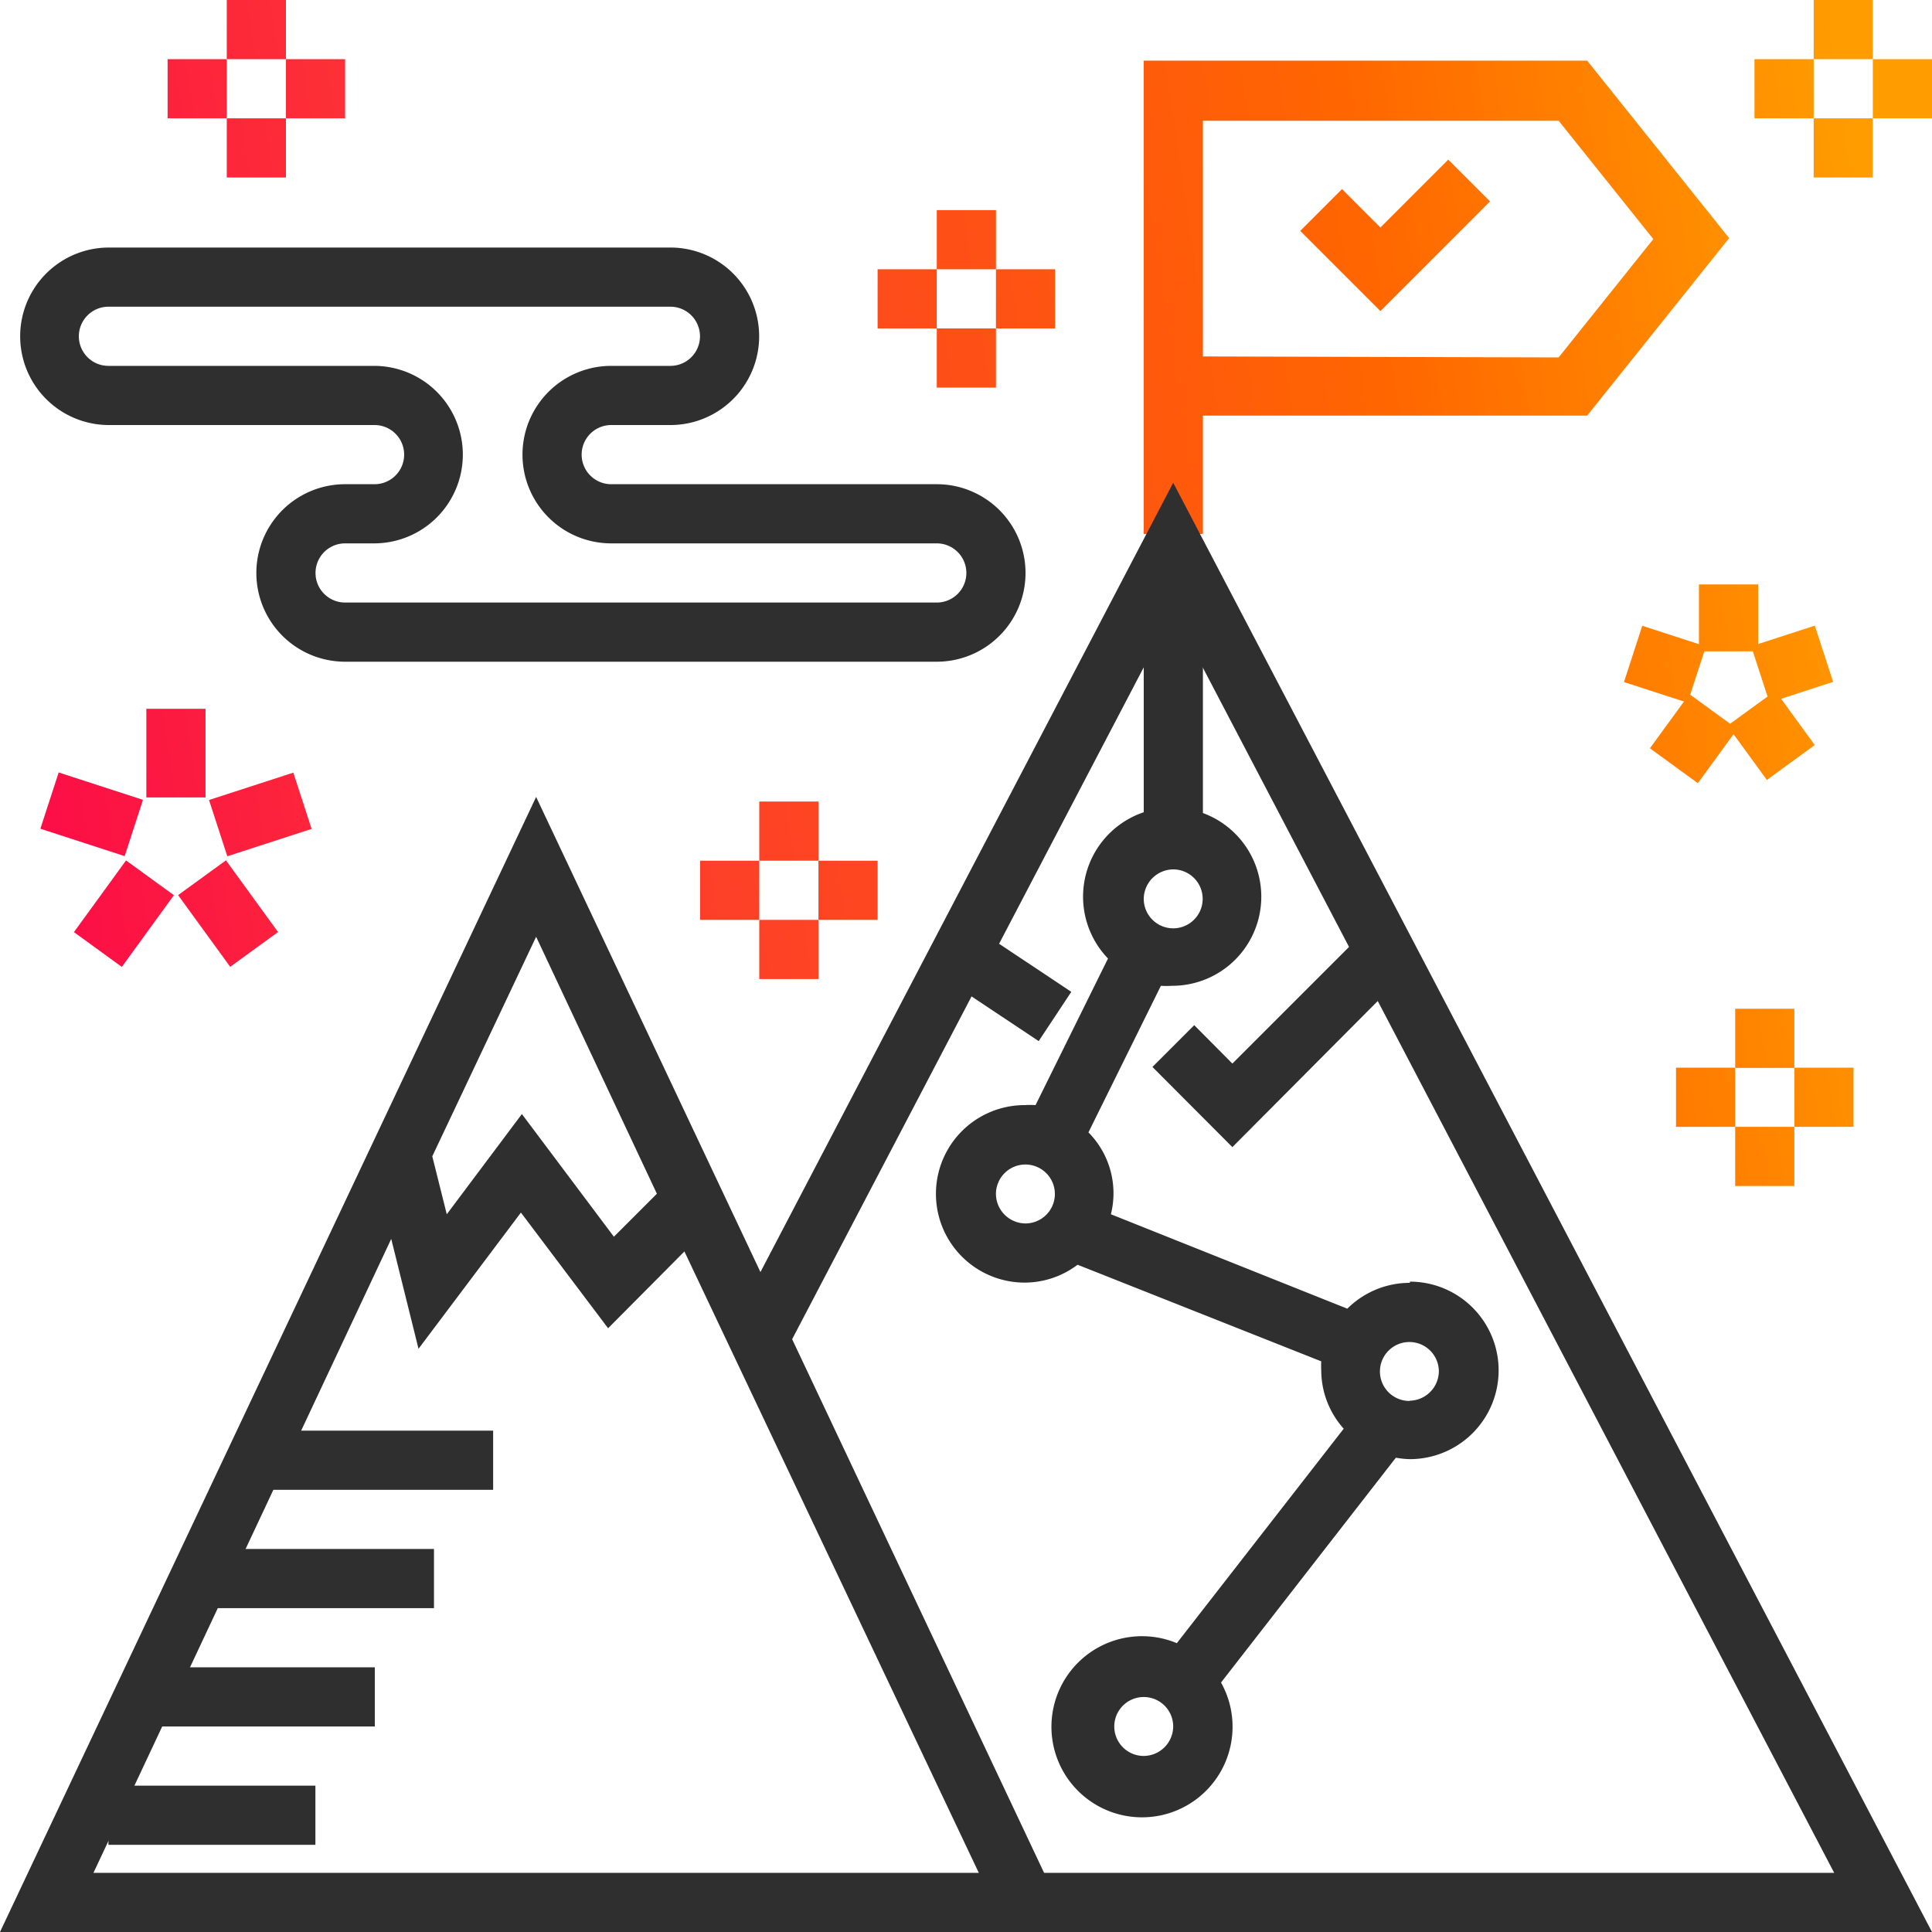 <svg xmlns="http://www.w3.org/2000/svg" xmlns:xlink="http://www.w3.org/1999/xlink" id="Layer_4" data-name="Layer 4" viewBox="0 0 80 80"><defs><style>.cls-1{fill:#2f2f2f;}.cls-2{fill:url(#Coforge_Full_Gradient_135);}.cls-3{fill:url(#Coforge_Full_Gradient_135-2);}.cls-4{fill:url(#Coforge_Full_Gradient_135-3);}.cls-5{fill:url(#Coforge_Full_Gradient_135-4);}.cls-6{fill:url(#Coforge_Full_Gradient_135-5);}.cls-7{fill:url(#Coforge_Full_Gradient_135-6);}.cls-8{fill:url(#Coforge_Full_Gradient_135-7);}.cls-9{fill:url(#Coforge_Full_Gradient_135-8);}.cls-10{fill:url(#Coforge_Full_Gradient_135-9);}.cls-11{fill:url(#Coforge_Full_Gradient_135-10);}.cls-12{fill:url(#Coforge_Full_Gradient_135-11);}.cls-13{fill:url(#Coforge_Full_Gradient_135-12);}.cls-14{fill:url(#Coforge_Full_Gradient_135-13);}.cls-15{fill:url(#Coforge_Full_Gradient_135-14);}.cls-16{fill:url(#Coforge_Full_Gradient_135-15);}.cls-17{fill:url(#Coforge_Full_Gradient_135-16);}.cls-18{fill:url(#Coforge_Full_Gradient_135-17);}.cls-19{fill:url(#Coforge_Full_Gradient_135-18);}.cls-20{fill:url(#Coforge_Full_Gradient_135-19);}.cls-21{fill:url(#Coforge_Full_Gradient_135-20);}.cls-22{fill:url(#Coforge_Full_Gradient_135-21);}.cls-23{fill:url(#Coforge_Full_Gradient_135-22);}.cls-24{fill:url(#Coforge_Full_Gradient_135-23);}.cls-25{fill:url(#Coforge_Full_Gradient_135-24);}.cls-26{fill:url(#Coforge_Full_Gradient_135-25);}.cls-27{fill:url(#Coforge_Full_Gradient_135-26);}.cls-28{fill:url(#Coforge_Full_Gradient_135-27);}.cls-29{fill:url(#Coforge_Full_Gradient_135-28);}.cls-30{fill:url(#Coforge_Full_Gradient_135-29);}.cls-31{fill:url(#Coforge_Full_Gradient_135-30);}.cls-32{fill:url(#Coforge_Full_Gradient_135-31);}.cls-33{fill:url(#Coforge_Full_Gradient_135-32);}</style><linearGradient id="Coforge_Full_Gradient_135" x1="77.94" y1="22.55" x2="2.32" y2="33.94" gradientTransform="translate(34.69 19.69) rotate(71.99)" gradientUnits="userSpaceOnUse"><stop offset="0" stop-color="#ff9c00"></stop><stop offset="0.25" stop-color="#f60"></stop><stop offset="0.5" stop-color="#fe4d19"></stop><stop offset="0.75" stop-color="#fd3732"></stop><stop offset="1" stop-color="#fc0f46"></stop></linearGradient><linearGradient id="Coforge_Full_Gradient_135-2" x1="78.57" y1="26.76" x2="2.96" y2="38.16" gradientTransform="translate(32.72 11.44) rotate(54)" xlink:href="#Coforge_Full_Gradient_135"></linearGradient><linearGradient id="Coforge_Full_Gradient_135-3" x1="78.67" y1="27.4" x2="3.05" y2="38.79" gradientTransform="translate(24.04 1.67) rotate(36)" xlink:href="#Coforge_Full_Gradient_135"></linearGradient><linearGradient id="Coforge_Full_Gradient_135-4" x1="78.09" y1="23.58" x2="2.48" y2="34.97" gradientTransform="translate(10.95 -1.68) rotate(18)" xlink:href="#Coforge_Full_Gradient_135"></linearGradient><linearGradient id="Coforge_Full_Gradient_135-5" x1="77.64" y1="20.58" x2="2.03" y2="31.98" gradientTransform="matrix(1, 0, 0, 1, 0, 0)" xlink:href="#Coforge_Full_Gradient_135"></linearGradient><linearGradient id="Coforge_Full_Gradient_135-6" x1="78.47" y1="26.06" x2="2.85" y2="37.46" gradientTransform="translate(73.79 -46.56) rotate(72)" xlink:href="#Coforge_Full_Gradient_135"></linearGradient><linearGradient id="Coforge_Full_Gradient_135-7" x1="78.95" y1="29.24" x2="3.33" y2="40.63" gradientTransform="translate(53.58 -43.97) rotate(54)" xlink:href="#Coforge_Full_Gradient_135"></linearGradient><linearGradient id="Coforge_Full_Gradient_135-8" x1="79.02" y1="29.72" x2="3.4" y2="41.11" gradientTransform="translate(31.96 -37.18) rotate(35.99)" xlink:href="#Coforge_Full_Gradient_135"></linearGradient><linearGradient id="Coforge_Full_Gradient_135-9" x1="78.59" y1="26.84" x2="2.97" y2="38.23" gradientTransform="translate(12.13 -21.59) rotate(18)" xlink:href="#Coforge_Full_Gradient_135"></linearGradient><linearGradient id="Coforge_Full_Gradient_135-10" x1="78.24" y1="24.58" x2="2.63" y2="35.97" gradientTransform="matrix(1, 0, 0, 1, 0, 0)" xlink:href="#Coforge_Full_Gradient_135"></linearGradient><linearGradient id="Coforge_Full_Gradient_135-11" x1="75.54" y1="6.65" x2="-0.07" y2="18.04" gradientTransform="matrix(1, 0, 0, 1, 0, 0)" xlink:href="#Coforge_Full_Gradient_135"></linearGradient><linearGradient id="Coforge_Full_Gradient_135-12" x1="75.65" y1="7.37" x2="0.04" y2="18.76" gradientTransform="matrix(1, 0, 0, 1, 0, 0)" xlink:href="#Coforge_Full_Gradient_135"></linearGradient><linearGradient id="Coforge_Full_Gradient_135-13" x1="75.24" y1="4.61" x2="-0.38" y2="16.01" gradientTransform="matrix(1, 0, 0, 1, 0, 0)" xlink:href="#Coforge_Full_Gradient_135"></linearGradient><linearGradient id="Coforge_Full_Gradient_135-14" x1="75.96" y1="9.4" x2="0.34" y2="20.8" gradientTransform="matrix(1, 0, 0, 1, 0, 0)" xlink:href="#Coforge_Full_Gradient_135"></linearGradient><linearGradient id="Coforge_Full_Gradient_135-15" x1="78.99" y1="29.52" x2="3.37" y2="40.91" gradientTransform="matrix(1, 0, 0, 1, 0, 0)" xlink:href="#Coforge_Full_Gradient_135"></linearGradient><linearGradient id="Coforge_Full_Gradient_135-16" x1="79.1" y1="30.24" x2="3.48" y2="41.63" gradientTransform="matrix(1, 0, 0, 1, 0, 0)" xlink:href="#Coforge_Full_Gradient_135"></linearGradient><linearGradient id="Coforge_Full_Gradient_135-17" x1="78.68" y1="27.48" x2="3.07" y2="38.88" gradientTransform="matrix(1, 0, 0, 1, 0, 0)" xlink:href="#Coforge_Full_Gradient_135"></linearGradient><linearGradient id="Coforge_Full_Gradient_135-18" x1="79.4" y1="32.27" x2="3.79" y2="43.67" gradientTransform="matrix(1, 0, 0, 1, 0, 0)" xlink:href="#Coforge_Full_Gradient_135"></linearGradient><linearGradient id="Coforge_Full_Gradient_135-19" x1="76.23" y1="3.32" x2="0.61" y2="14.71" gradientTransform="matrix(1, 0, 0, 1, 0, 0)" xlink:href="#Coforge_Full_Gradient_135"></linearGradient><linearGradient id="Coforge_Full_Gradient_135-20" x1="76.34" y1="4.04" x2="0.72" y2="15.44" gradientTransform="matrix(1, 0, 0, 1, 0, 0)" xlink:href="#Coforge_Full_Gradient_135"></linearGradient><linearGradient id="Coforge_Full_Gradient_135-21" x1="75.92" y1="1.29" x2="0.31" y2="12.68" gradientTransform="matrix(1, 0, 0, 1, 0, 0)" xlink:href="#Coforge_Full_Gradient_135"></linearGradient><linearGradient id="Coforge_Full_Gradient_135-22" x1="76.64" y1="6.08" x2="1.03" y2="17.47" gradientTransform="matrix(1, 0, 0, 1, 0, 0)" xlink:href="#Coforge_Full_Gradient_135"></linearGradient><linearGradient id="Coforge_Full_Gradient_135-23" x1="81.15" y1="43.85" x2="5.53" y2="55.25" gradientTransform="matrix(1, 0, 0, 1, 0, 0)" xlink:href="#Coforge_Full_Gradient_135"></linearGradient><linearGradient id="Coforge_Full_Gradient_135-24" x1="81.26" y1="44.58" x2="5.64" y2="55.97" gradientTransform="matrix(1, 0, 0, 1, 0, 0)" xlink:href="#Coforge_Full_Gradient_135"></linearGradient><linearGradient id="Coforge_Full_Gradient_135-25" x1="80.84" y1="41.82" x2="5.23" y2="53.21" gradientTransform="matrix(1, 0, 0, 1, 0, 0)" xlink:href="#Coforge_Full_Gradient_135"></linearGradient><linearGradient id="Coforge_Full_Gradient_135-26" x1="81.56" y1="46.61" x2="5.95" y2="58" gradientTransform="matrix(1, 0, 0, 1, 0, 0)" xlink:href="#Coforge_Full_Gradient_135"></linearGradient><linearGradient id="Coforge_Full_Gradient_135-27" x1="73.81" y1="-6.22" x2="-1.81" y2="5.18" gradientTransform="matrix(1, 0, 0, 1, 0, 0)" xlink:href="#Coforge_Full_Gradient_135"></linearGradient><linearGradient id="Coforge_Full_Gradient_135-28" x1="73.92" y1="-5.49" x2="-1.7" y2="5.9" gradientTransform="matrix(1, 0, 0, 1, 0, 0)" xlink:href="#Coforge_Full_Gradient_135"></linearGradient><linearGradient id="Coforge_Full_Gradient_135-29" x1="73.5" y1="-8.25" x2="-2.11" y2="3.14" gradientTransform="matrix(1, 0, 0, 1, 0, 0)" xlink:href="#Coforge_Full_Gradient_135"></linearGradient><linearGradient id="Coforge_Full_Gradient_135-30" x1="74.22" y1="-3.46" x2="-1.39" y2="7.93" gradientTransform="matrix(1, 0, 0, 1, 0, 0)" xlink:href="#Coforge_Full_Gradient_135"></linearGradient><linearGradient id="Coforge_Full_Gradient_135-31" x1="75.62" y1="7.17" x2="0.01" y2="18.57" gradientTransform="matrix(1, 0, 0, 1, 0, 0)" xlink:href="#Coforge_Full_Gradient_135"></linearGradient><linearGradient id="Coforge_Full_Gradient_135-32" x1="75.78" y1="8.21" x2="0.16" y2="19.61" gradientTransform="matrix(1, 0, 0, 1, 0, 0)" xlink:href="#Coforge_Full_Gradient_135"></linearGradient></defs><title>icon-results</title><rect class="cls-1" x="47.36" y="23.72" width="2.45" height="11.02"></rect><rect class="cls-2" x="2.57" y="31.89" width="2.45" height="3.67" transform="translate(-29.45 26.9) rotate(-71.99)"></rect><rect class="cls-3" x="3.29" y="36.61" width="3.67" height="2.45" transform="translate(-28.49 19.74) rotate(-54)"></rect><rect class="cls-4" x="8.22" y="35.99" width="2.45" height="3.67" transform="translate(-20.43 12.78) rotate(-36)"></rect><rect class="cls-5" x="8.94" y="32.5" width="3.67" height="2.45" transform="translate(-9.89 4.98) rotate(-18)"></rect><rect class="cls-6" x="6.06" y="29.35" width="2.45" height="3.67"></rect><rect class="cls-7" x="67.71" y="26.11" width="2.45" height="2.77" transform="translate(21.49 84.57) rotate(-72)"></rect><rect class="cls-8" x="68.56" y="29.37" width="2.77" height="2.45" transform="matrix(0.59, -0.81, 0.81, 0.59, 4.08, 69.19)"></rect><rect class="cls-9" x="71.98" y="29.21" width="2.45" height="2.77" transform="matrix(0.81, -0.59, 0.59, 0.81, -4.01, 48.86)"></rect><rect class="cls-10" x="72.82" y="26.27" width="2.77" height="2.45" transform="translate(-4.86 24.28) rotate(-18)"></rect><rect class="cls-11" x="70.35" y="24.2" width="2.45" height="2.77"></rect><rect class="cls-12" x="36.34" y="11.15" width="2.45" height="2.45"></rect><rect class="cls-13" x="41.24" y="11.15" width="2.45" height="2.45"></rect><rect class="cls-14" x="38.79" y="8.7" width="2.45" height="2.45"></rect><rect class="cls-15" x="38.79" y="13.6" width="2.45" height="2.45"></rect><rect class="cls-16" x="28.99" y="35.64" width="2.45" height="2.45"></rect><rect class="cls-17" x="33.89" y="35.64" width="2.45" height="2.45"></rect><rect class="cls-18" x="31.44" y="33.19" width="2.45" height="2.45"></rect><rect class="cls-19" x="31.44" y="38.09" width="2.45" height="2.45"></rect><rect class="cls-20" x="72.65" y="2.45" width="2.45" height="2.45"></rect><rect class="cls-21" x="77.55" y="2.45" width="2.45" height="2.45"></rect><rect class="cls-22" x="75.1" width="2.45" height="2.45"></rect><rect class="cls-23" x="75.1" y="4.9" width="2.45" height="2.45"></rect><rect class="cls-24" x="69.4" y="44.21" width="2.45" height="2.45"></rect><rect class="cls-25" x="74.3" y="44.21" width="2.45" height="2.45"></rect><rect class="cls-26" x="71.85" y="41.77" width="2.45" height="2.45"></rect><rect class="cls-27" x="71.85" y="46.66" width="2.45" height="2.45"></rect><rect class="cls-28" x="6.94" y="2.45" width="2.45" height="2.45"></rect><rect class="cls-29" x="11.84" y="2.45" width="2.45" height="2.45"></rect><rect class="cls-30" x="9.39" width="2.45" height="2.45"></rect><rect class="cls-31" x="9.39" y="4.9" width="2.45" height="2.45"></rect><polygon class="cls-32" points="57.16 9.42 55.57 7.83 53.84 9.56 57.16 12.88 61.7 8.34 59.97 6.61 57.16 9.42"></polygon><path class="cls-33" d="M71.6,9.86,65.72,2.51H47.36v19.6h2.45v-4.9H65.72Zm-21.79,4.9V5H64.54l3.92,4.9-3.92,4.9Z"></path><path class="cls-1" d="M58.38,53.12a3.66,3.66,0,0,0-2.59,1.07L46,50.28a3.58,3.58,0,0,0-.93-3.39l3-6.07a3.61,3.61,0,0,0,.45,0,3.69,3.69,0,1,0-2.64-1.13l-3,6.07a3.63,3.63,0,0,0-.45,0,3.67,3.67,0,0,0,0,7.35,3.64,3.64,0,0,0,2.19-.74l10.09,4a3.6,3.6,0,0,0,0,.38,3.64,3.64,0,0,0,.93,2.41l-6.91,8.88a3.75,3.75,0,1,0,1.83,1.63l7.24-9.31a3.64,3.64,0,0,0,.58.06,3.67,3.67,0,0,0,0-7.35ZM48.58,36a1.22,1.22,0,1,1-1.22,1.22A1.23,1.23,0,0,1,48.58,36ZM41.24,49.44a1.22,1.22,0,1,1,1.22,1.22A1.23,1.23,0,0,1,41.24,49.44Zm6.12,23.27a1.22,1.22,0,1,1,1.22-1.22A1.23,1.23,0,0,1,47.36,72.71Zm11-14.7a1.22,1.22,0,1,1,1.22-1.22A1.23,1.23,0,0,1,58.38,58Z"></path><polygon class="cls-1" points="41.84 77.55 41.84 80 80 80 48.58 19.99 30.35 54.85 32.52 55.99 40.23 41.26 43.01 43.11 44.36 41.07 41.37 39.08 48.58 25.3 55.86 39.21 51.03 44.04 49.45 42.45 47.72 44.18 51.03 47.5 57.05 41.45 75.95 77.55 41.84 77.55"></polygon><path class="cls-1" d="M22.2,33,0,80H44.39Zm5,16.43-1.78,1.78-3.81-5.08-3.11,4.15-.6-2.4h0l4.3-9.09Zm-11,1.87,1.13,4.55,4.24-5.64L25.18,55l3.16-3.18L40.53,77.55H3.87Z"></path><rect class="cls-1" x="4.49" y="73.94" width="8.57" height="2.45"></rect><rect class="cls-1" x="5.72" y="69.04" width="9.8" height="2.45"></rect><rect class="cls-1" x="8.17" y="64.14" width="9.8" height="2.45"></rect><rect class="cls-1" x="10.62" y="59.24" width="9.8" height="2.45"></rect><path class="cls-1" d="M38.79,27.4H14.29a3.67,3.67,0,0,1,0-7.35h1.22a1.22,1.22,0,0,0,0-2.45h-11a3.67,3.67,0,0,1,0-7.35H27.76a3.67,3.67,0,0,1,0,7.35H25.31a1.22,1.22,0,0,0,0,2.45H38.79a3.67,3.67,0,0,1,0,7.35ZM14.29,22.5a1.22,1.22,0,0,0,0,2.45H38.79a1.22,1.22,0,0,0,0-2.45H25.31a3.67,3.67,0,0,1,0-7.35h2.45a1.22,1.22,0,0,0,0-2.45H4.49a1.22,1.22,0,0,0,0,2.45h11a3.67,3.67,0,0,1,0,7.35Z"></path></svg>